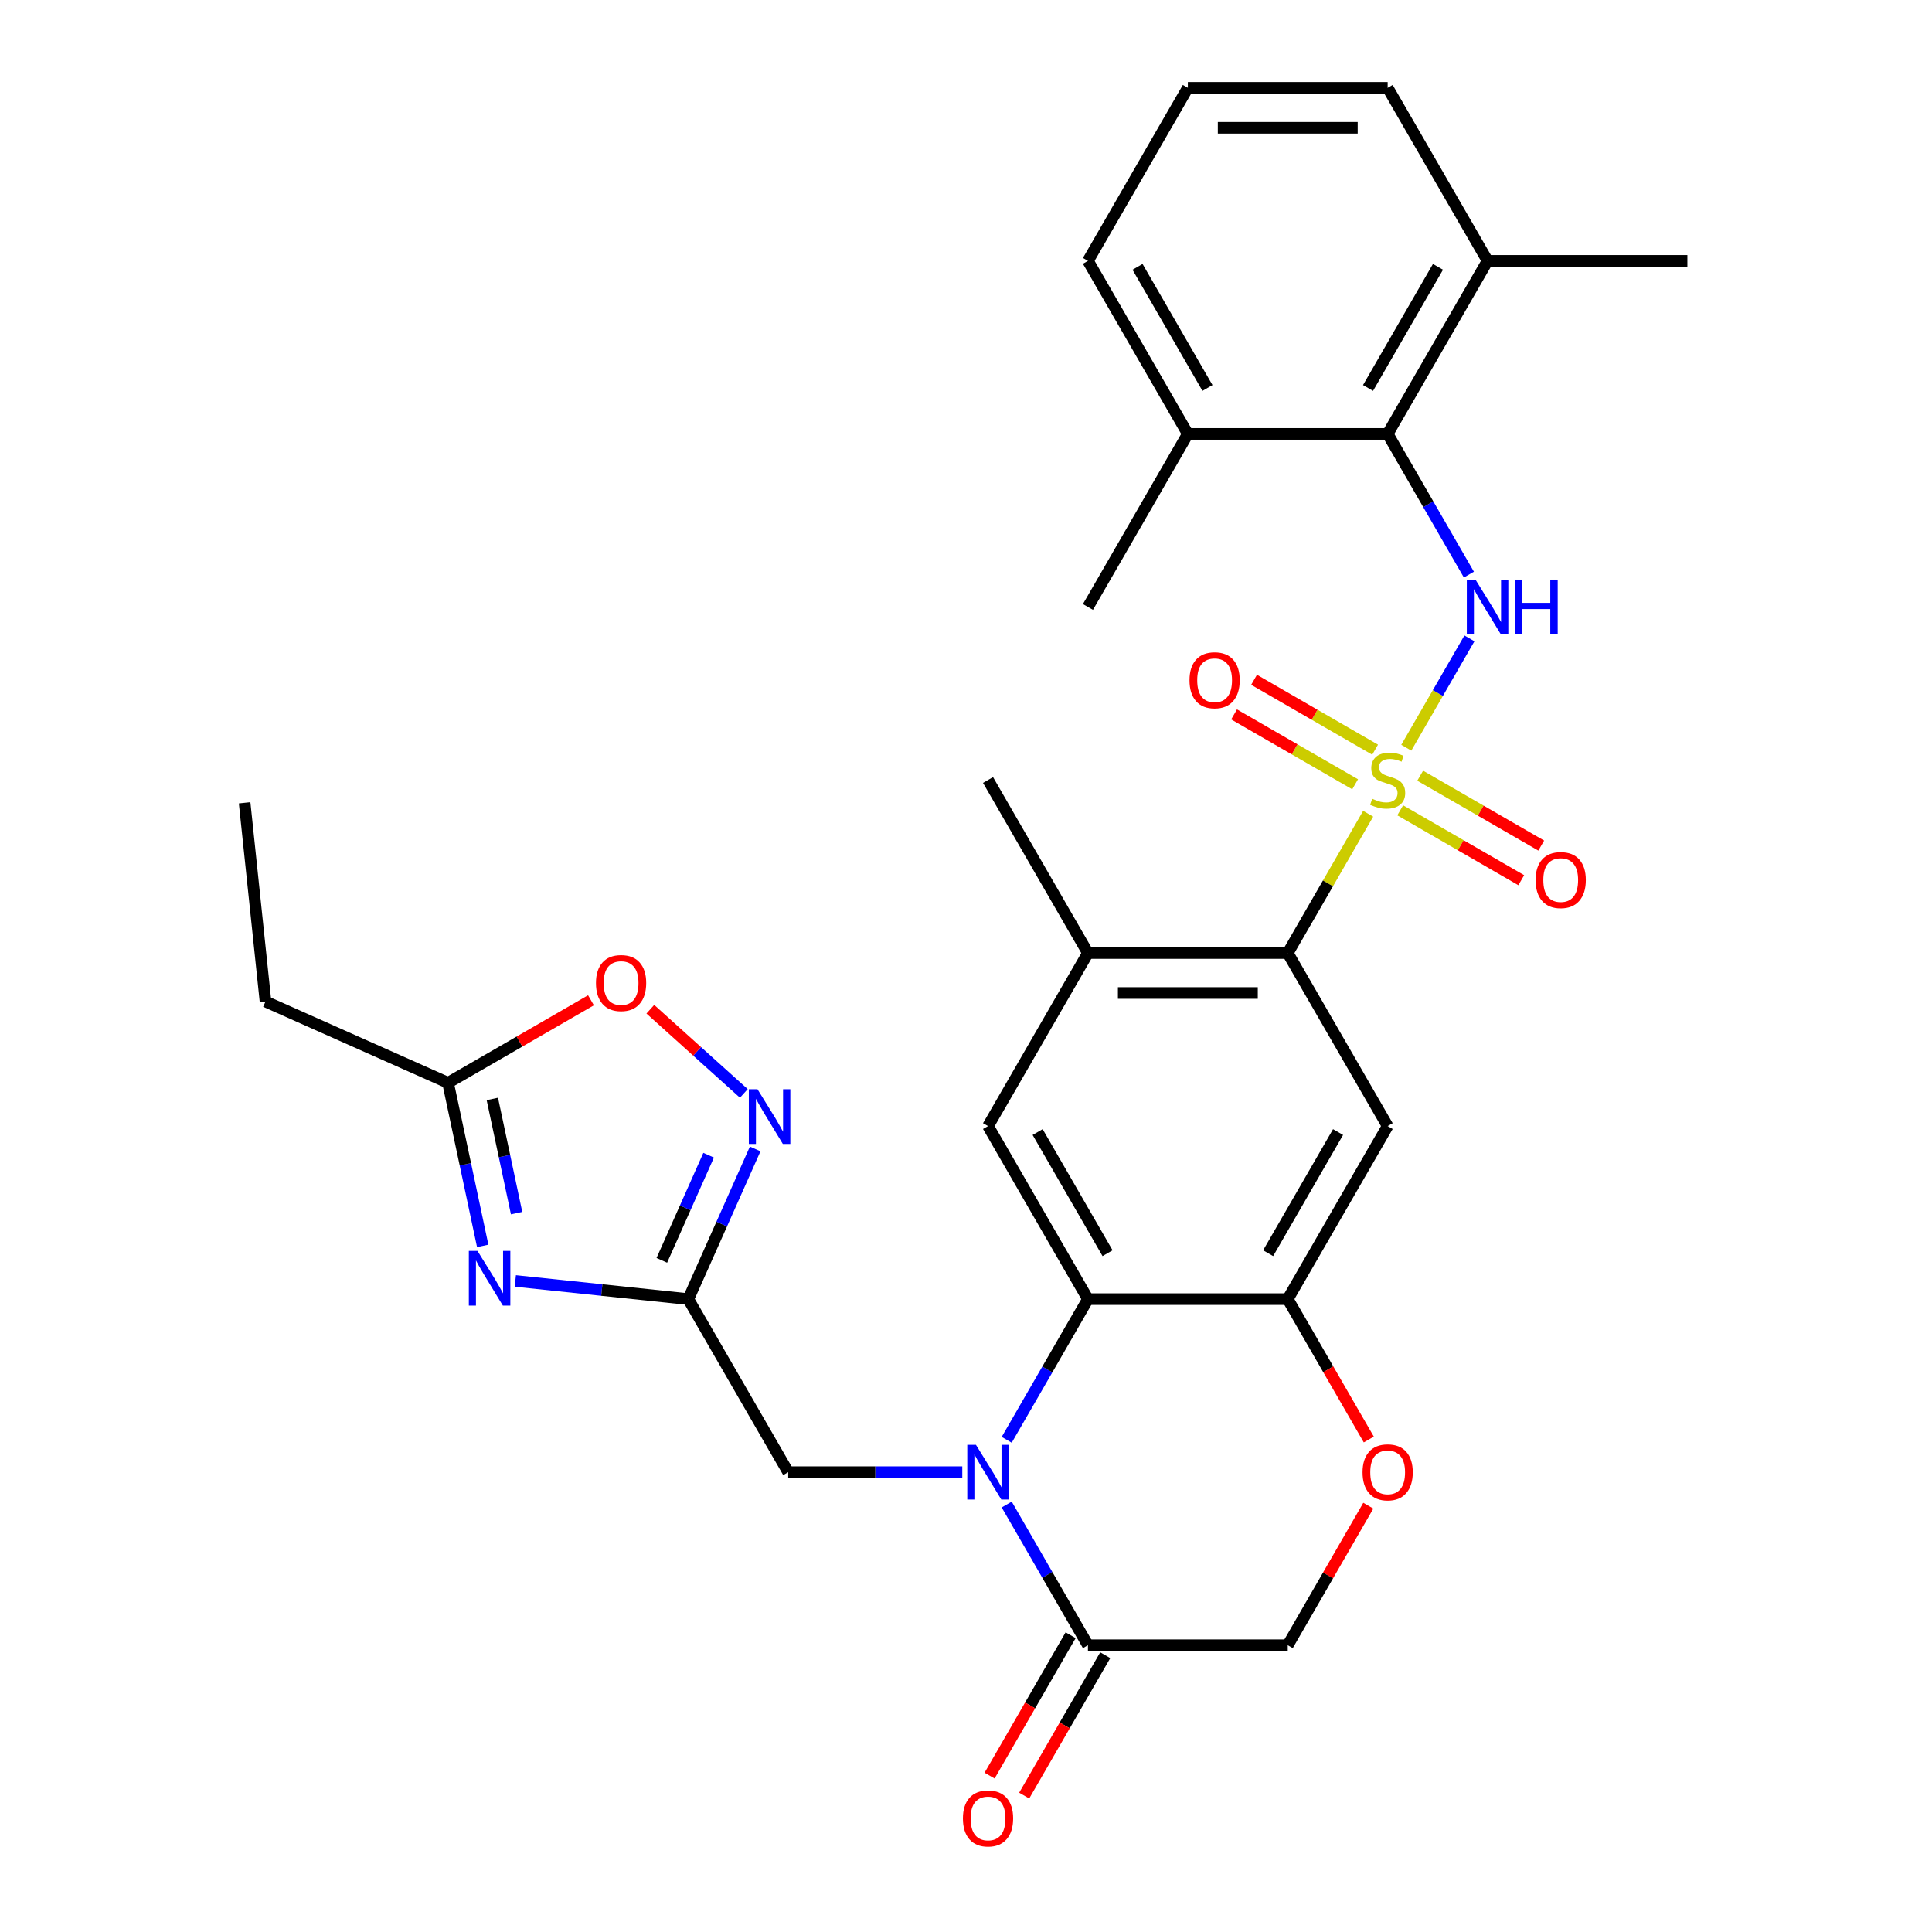 <?xml version='1.0' encoding='iso-8859-1'?>
<svg version='1.1' baseProfile='full'
              xmlns='http://www.w3.org/2000/svg'
                      xmlns:rdkit='http://www.rdkit.org/xml'
                      xmlns:xlink='http://www.w3.org/1999/xlink'
                  xml:space='preserve'
width='1000px' height='1000px' viewBox='0 0 1000 1000'>
<!-- END OF HEADER -->
<rect style='opacity:1.0;fill:#FFFFFF;stroke:none' width='1000' height='1000' x='0' y='0'> </rect>
<path class='bond-1' d='M 727.895,387.019 L 744.234,358.72' style='fill:none;fill-rule:evenodd;stroke:#CCCC00;stroke-width:6px;stroke-linecap:butt;stroke-linejoin:miter;stroke-opacity:1' />
<path class='bond-1' d='M 744.234,358.72 L 760.572,330.421' style='fill:none;fill-rule:evenodd;stroke:#0000FF;stroke-width:6px;stroke-linecap:butt;stroke-linejoin:miter;stroke-opacity:1' />
<path class='bond-3' d='M 708.167,421.19 L 687.352,457.241' style='fill:none;fill-rule:evenodd;stroke:#CCCC00;stroke-width:6px;stroke-linecap:butt;stroke-linejoin:miter;stroke-opacity:1' />
<path class='bond-3' d='M 687.352,457.241 L 666.538,493.292' style='fill:none;fill-rule:evenodd;stroke:#000000;stroke-width:6px;stroke-linecap:butt;stroke-linejoin:miter;stroke-opacity:1' />
<path class='bond-17' d='M 724.745,419.417 L 756.071,437.503' style='fill:none;fill-rule:evenodd;stroke:#CCCC00;stroke-width:6px;stroke-linecap:butt;stroke-linejoin:miter;stroke-opacity:1' />
<path class='bond-17' d='M 756.071,437.503 L 787.398,455.589' style='fill:none;fill-rule:evenodd;stroke:#FF0000;stroke-width:6px;stroke-linecap:butt;stroke-linejoin:miter;stroke-opacity:1' />
<path class='bond-17' d='M 735.087,401.503 L 766.414,419.59' style='fill:none;fill-rule:evenodd;stroke:#CCCC00;stroke-width:6px;stroke-linecap:butt;stroke-linejoin:miter;stroke-opacity:1' />
<path class='bond-17' d='M 766.414,419.59 L 797.74,437.676' style='fill:none;fill-rule:evenodd;stroke:#FF0000;stroke-width:6px;stroke-linecap:butt;stroke-linejoin:miter;stroke-opacity:1' />
<path class='bond-18' d='M 711.756,388.033 L 680.429,369.946' style='fill:none;fill-rule:evenodd;stroke:#CCCC00;stroke-width:6px;stroke-linecap:butt;stroke-linejoin:miter;stroke-opacity:1' />
<path class='bond-18' d='M 680.429,369.946 L 649.103,351.86' style='fill:none;fill-rule:evenodd;stroke:#FF0000;stroke-width:6px;stroke-linecap:butt;stroke-linejoin:miter;stroke-opacity:1' />
<path class='bond-18' d='M 701.413,405.946 L 670.087,387.86' style='fill:none;fill-rule:evenodd;stroke:#CCCC00;stroke-width:6px;stroke-linecap:butt;stroke-linejoin:miter;stroke-opacity:1' />
<path class='bond-18' d='M 670.087,387.86 L 638.76,369.774' style='fill:none;fill-rule:evenodd;stroke:#FF0000;stroke-width:6px;stroke-linecap:butt;stroke-linejoin:miter;stroke-opacity:1' />
<path class='bond-0' d='M 521.071,745.249 L 542.093,708.838' style='fill:none;fill-rule:evenodd;stroke:#0000FF;stroke-width:6px;stroke-linecap:butt;stroke-linejoin:miter;stroke-opacity:1' />
<path class='bond-0' d='M 542.093,708.838 L 563.115,672.427' style='fill:none;fill-rule:evenodd;stroke:#000000;stroke-width:6px;stroke-linecap:butt;stroke-linejoin:miter;stroke-opacity:1' />
<path class='bond-9' d='M 521.071,778.741 L 542.093,815.152' style='fill:none;fill-rule:evenodd;stroke:#0000FF;stroke-width:6px;stroke-linecap:butt;stroke-linejoin:miter;stroke-opacity:1' />
<path class='bond-9' d='M 542.093,815.152 L 563.115,851.563' style='fill:none;fill-rule:evenodd;stroke:#000000;stroke-width:6px;stroke-linecap:butt;stroke-linejoin:miter;stroke-opacity:1' />
<path class='bond-16' d='M 498.077,761.995 L 453.028,761.995' style='fill:none;fill-rule:evenodd;stroke:#0000FF;stroke-width:6px;stroke-linecap:butt;stroke-linejoin:miter;stroke-opacity:1' />
<path class='bond-16' d='M 453.028,761.995 L 407.979,761.995' style='fill:none;fill-rule:evenodd;stroke:#000000;stroke-width:6px;stroke-linecap:butt;stroke-linejoin:miter;stroke-opacity:1' />
<path class='bond-10' d='M 760.294,297.412 L 739.272,261.001' style='fill:none;fill-rule:evenodd;stroke:#0000FF;stroke-width:6px;stroke-linecap:butt;stroke-linejoin:miter;stroke-opacity:1' />
<path class='bond-10' d='M 739.272,261.001 L 718.25,224.59' style='fill:none;fill-rule:evenodd;stroke:#000000;stroke-width:6px;stroke-linecap:butt;stroke-linejoin:miter;stroke-opacity:1' />
<path class='bond-2' d='M 563.115,672.427 L 511.403,582.86' style='fill:none;fill-rule:evenodd;stroke:#000000;stroke-width:6px;stroke-linecap:butt;stroke-linejoin:miter;stroke-opacity:1' />
<path class='bond-2' d='M 573.271,648.65 L 537.073,585.953' style='fill:none;fill-rule:evenodd;stroke:#000000;stroke-width:6px;stroke-linecap:butt;stroke-linejoin:miter;stroke-opacity:1' />
<path class='bond-31' d='M 563.115,672.427 L 666.538,672.427' style='fill:none;fill-rule:evenodd;stroke:#000000;stroke-width:6px;stroke-linecap:butt;stroke-linejoin:miter;stroke-opacity:1' />
<path class='bond-8' d='M 666.538,493.292 L 718.25,582.86' style='fill:none;fill-rule:evenodd;stroke:#000000;stroke-width:6px;stroke-linecap:butt;stroke-linejoin:miter;stroke-opacity:1' />
<path class='bond-12' d='M 666.538,493.292 L 563.115,493.292' style='fill:none;fill-rule:evenodd;stroke:#000000;stroke-width:6px;stroke-linecap:butt;stroke-linejoin:miter;stroke-opacity:1' />
<path class='bond-12' d='M 651.025,513.977 L 578.628,513.977' style='fill:none;fill-rule:evenodd;stroke:#000000;stroke-width:6px;stroke-linecap:butt;stroke-linejoin:miter;stroke-opacity:1' />
<path class='bond-4' d='M 266.736,663.017 L 311.502,667.722' style='fill:none;fill-rule:evenodd;stroke:#0000FF;stroke-width:6px;stroke-linecap:butt;stroke-linejoin:miter;stroke-opacity:1' />
<path class='bond-4' d='M 311.502,667.722 L 356.267,672.427' style='fill:none;fill-rule:evenodd;stroke:#000000;stroke-width:6px;stroke-linecap:butt;stroke-linejoin:miter;stroke-opacity:1' />
<path class='bond-13' d='M 249.851,644.871 L 240.879,602.662' style='fill:none;fill-rule:evenodd;stroke:#0000FF;stroke-width:6px;stroke-linecap:butt;stroke-linejoin:miter;stroke-opacity:1' />
<path class='bond-13' d='M 240.879,602.662 L 231.907,560.453' style='fill:none;fill-rule:evenodd;stroke:#000000;stroke-width:6px;stroke-linecap:butt;stroke-linejoin:miter;stroke-opacity:1' />
<path class='bond-13' d='M 267.392,627.908 L 261.112,598.362' style='fill:none;fill-rule:evenodd;stroke:#0000FF;stroke-width:6px;stroke-linecap:butt;stroke-linejoin:miter;stroke-opacity:1' />
<path class='bond-13' d='M 261.112,598.362 L 254.831,568.815' style='fill:none;fill-rule:evenodd;stroke:#000000;stroke-width:6px;stroke-linecap:butt;stroke-linejoin:miter;stroke-opacity:1' />
<path class='bond-5' d='M 356.267,672.427 L 407.979,761.995' style='fill:none;fill-rule:evenodd;stroke:#000000;stroke-width:6px;stroke-linecap:butt;stroke-linejoin:miter;stroke-opacity:1' />
<path class='bond-7' d='M 356.267,672.427 L 373.573,633.559' style='fill:none;fill-rule:evenodd;stroke:#000000;stroke-width:6px;stroke-linecap:butt;stroke-linejoin:miter;stroke-opacity:1' />
<path class='bond-7' d='M 373.573,633.559 L 390.878,594.691' style='fill:none;fill-rule:evenodd;stroke:#0000FF;stroke-width:6px;stroke-linecap:butt;stroke-linejoin:miter;stroke-opacity:1' />
<path class='bond-7' d='M 342.562,652.354 L 354.676,625.146' style='fill:none;fill-rule:evenodd;stroke:#000000;stroke-width:6px;stroke-linecap:butt;stroke-linejoin:miter;stroke-opacity:1' />
<path class='bond-7' d='M 354.676,625.146 L 366.79,597.938' style='fill:none;fill-rule:evenodd;stroke:#0000FF;stroke-width:6px;stroke-linecap:butt;stroke-linejoin:miter;stroke-opacity:1' />
<path class='bond-6' d='M 666.538,672.427 L 718.25,582.86' style='fill:none;fill-rule:evenodd;stroke:#000000;stroke-width:6px;stroke-linecap:butt;stroke-linejoin:miter;stroke-opacity:1' />
<path class='bond-6' d='M 656.382,648.65 L 692.58,585.953' style='fill:none;fill-rule:evenodd;stroke:#000000;stroke-width:6px;stroke-linecap:butt;stroke-linejoin:miter;stroke-opacity:1' />
<path class='bond-14' d='M 666.538,672.427 L 687.514,708.758' style='fill:none;fill-rule:evenodd;stroke:#000000;stroke-width:6px;stroke-linecap:butt;stroke-linejoin:miter;stroke-opacity:1' />
<path class='bond-14' d='M 687.514,708.758 L 708.49,745.089' style='fill:none;fill-rule:evenodd;stroke:#FF0000;stroke-width:6px;stroke-linecap:butt;stroke-linejoin:miter;stroke-opacity:1' />
<path class='bond-15' d='M 385.008,565.947 L 360.81,544.159' style='fill:none;fill-rule:evenodd;stroke:#0000FF;stroke-width:6px;stroke-linecap:butt;stroke-linejoin:miter;stroke-opacity:1' />
<path class='bond-15' d='M 360.81,544.159 L 336.612,522.371' style='fill:none;fill-rule:evenodd;stroke:#FF0000;stroke-width:6px;stroke-linecap:butt;stroke-linejoin:miter;stroke-opacity:1' />
<path class='bond-20' d='M 554.158,846.391 L 533.182,882.722' style='fill:none;fill-rule:evenodd;stroke:#000000;stroke-width:6px;stroke-linecap:butt;stroke-linejoin:miter;stroke-opacity:1' />
<path class='bond-20' d='M 533.182,882.722 L 512.207,919.053' style='fill:none;fill-rule:evenodd;stroke:#FF0000;stroke-width:6px;stroke-linecap:butt;stroke-linejoin:miter;stroke-opacity:1' />
<path class='bond-20' d='M 572.071,856.734 L 551.096,893.065' style='fill:none;fill-rule:evenodd;stroke:#000000;stroke-width:6px;stroke-linecap:butt;stroke-linejoin:miter;stroke-opacity:1' />
<path class='bond-20' d='M 551.096,893.065 L 530.12,929.396' style='fill:none;fill-rule:evenodd;stroke:#FF0000;stroke-width:6px;stroke-linecap:butt;stroke-linejoin:miter;stroke-opacity:1' />
<path class='bond-33' d='M 563.115,851.563 L 666.538,851.563' style='fill:none;fill-rule:evenodd;stroke:#000000;stroke-width:6px;stroke-linecap:butt;stroke-linejoin:miter;stroke-opacity:1' />
<path class='bond-21' d='M 718.25,224.59 L 769.962,135.022' style='fill:none;fill-rule:evenodd;stroke:#000000;stroke-width:6px;stroke-linecap:butt;stroke-linejoin:miter;stroke-opacity:1' />
<path class='bond-21' d='M 708.094,200.812 L 744.292,138.115' style='fill:none;fill-rule:evenodd;stroke:#000000;stroke-width:6px;stroke-linecap:butt;stroke-linejoin:miter;stroke-opacity:1' />
<path class='bond-22' d='M 718.25,224.59 L 614.827,224.59' style='fill:none;fill-rule:evenodd;stroke:#000000;stroke-width:6px;stroke-linecap:butt;stroke-linejoin:miter;stroke-opacity:1' />
<path class='bond-11' d='M 511.403,582.86 L 563.115,493.292' style='fill:none;fill-rule:evenodd;stroke:#000000;stroke-width:6px;stroke-linecap:butt;stroke-linejoin:miter;stroke-opacity:1' />
<path class='bond-23' d='M 563.115,493.292 L 511.403,403.725' style='fill:none;fill-rule:evenodd;stroke:#000000;stroke-width:6px;stroke-linecap:butt;stroke-linejoin:miter;stroke-opacity:1' />
<path class='bond-24' d='M 231.907,560.453 L 137.425,518.387' style='fill:none;fill-rule:evenodd;stroke:#000000;stroke-width:6px;stroke-linecap:butt;stroke-linejoin:miter;stroke-opacity:1' />
<path class='bond-34' d='M 231.907,560.453 L 268.898,539.096' style='fill:none;fill-rule:evenodd;stroke:#000000;stroke-width:6px;stroke-linecap:butt;stroke-linejoin:miter;stroke-opacity:1' />
<path class='bond-34' d='M 268.898,539.096 L 305.889,517.74' style='fill:none;fill-rule:evenodd;stroke:#FF0000;stroke-width:6px;stroke-linecap:butt;stroke-linejoin:miter;stroke-opacity:1' />
<path class='bond-19' d='M 708.236,779.341 L 687.387,815.452' style='fill:none;fill-rule:evenodd;stroke:#FF0000;stroke-width:6px;stroke-linecap:butt;stroke-linejoin:miter;stroke-opacity:1' />
<path class='bond-19' d='M 687.387,815.452 L 666.538,851.563' style='fill:none;fill-rule:evenodd;stroke:#000000;stroke-width:6px;stroke-linecap:butt;stroke-linejoin:miter;stroke-opacity:1' />
<path class='bond-26' d='M 769.962,135.022 L 718.25,45.455' style='fill:none;fill-rule:evenodd;stroke:#000000;stroke-width:6px;stroke-linecap:butt;stroke-linejoin:miter;stroke-opacity:1' />
<path class='bond-28' d='M 769.962,135.022 L 873.386,135.022' style='fill:none;fill-rule:evenodd;stroke:#000000;stroke-width:6px;stroke-linecap:butt;stroke-linejoin:miter;stroke-opacity:1' />
<path class='bond-27' d='M 614.827,224.59 L 563.115,135.022' style='fill:none;fill-rule:evenodd;stroke:#000000;stroke-width:6px;stroke-linecap:butt;stroke-linejoin:miter;stroke-opacity:1' />
<path class='bond-27' d='M 624.983,200.812 L 588.785,138.115' style='fill:none;fill-rule:evenodd;stroke:#000000;stroke-width:6px;stroke-linecap:butt;stroke-linejoin:miter;stroke-opacity:1' />
<path class='bond-29' d='M 614.827,224.59 L 563.115,314.157' style='fill:none;fill-rule:evenodd;stroke:#000000;stroke-width:6px;stroke-linecap:butt;stroke-linejoin:miter;stroke-opacity:1' />
<path class='bond-30' d='M 137.425,518.387 L 126.614,415.53' style='fill:none;fill-rule:evenodd;stroke:#000000;stroke-width:6px;stroke-linecap:butt;stroke-linejoin:miter;stroke-opacity:1' />
<path class='bond-25' d='M 614.827,45.455 L 563.115,135.022' style='fill:none;fill-rule:evenodd;stroke:#000000;stroke-width:6px;stroke-linecap:butt;stroke-linejoin:miter;stroke-opacity:1' />
<path class='bond-32' d='M 614.827,45.455 L 718.25,45.455' style='fill:none;fill-rule:evenodd;stroke:#000000;stroke-width:6px;stroke-linecap:butt;stroke-linejoin:miter;stroke-opacity:1' />
<path class='bond-32' d='M 630.34,66.139 L 702.737,66.139' style='fill:none;fill-rule:evenodd;stroke:#000000;stroke-width:6px;stroke-linecap:butt;stroke-linejoin:miter;stroke-opacity:1' />
<path  class='atom-0' d='M 710.25 413.445
Q 710.57 413.565, 711.89 414.125
Q 713.21 414.685, 714.65 415.045
Q 716.13 415.365, 717.57 415.365
Q 720.25 415.365, 721.81 414.085
Q 723.37 412.765, 723.37 410.485
Q 723.37 408.925, 722.57 407.965
Q 721.81 407.005, 720.61 406.485
Q 719.41 405.965, 717.41 405.365
Q 714.89 404.605, 713.37 403.885
Q 711.89 403.165, 710.81 401.645
Q 709.77 400.125, 709.77 397.565
Q 709.77 394.005, 712.17 391.805
Q 714.61 389.605, 719.41 389.605
Q 722.69 389.605, 726.41 391.165
L 725.49 394.245
Q 722.09 392.845, 719.53 392.845
Q 716.77 392.845, 715.25 394.005
Q 713.73 395.125, 713.77 397.085
Q 713.77 398.605, 714.53 399.525
Q 715.33 400.445, 716.45 400.965
Q 717.61 401.485, 719.53 402.085
Q 722.09 402.885, 723.61 403.685
Q 725.13 404.485, 726.21 406.125
Q 727.33 407.725, 727.33 410.485
Q 727.33 414.405, 724.69 416.525
Q 722.09 418.605, 717.73 418.605
Q 715.21 418.605, 713.29 418.045
Q 711.41 417.525, 709.17 416.605
L 710.25 413.445
' fill='#CCCC00'/>
<path  class='atom-1' d='M 505.143 747.835
L 514.423 762.835
Q 515.343 764.315, 516.823 766.995
Q 518.303 769.675, 518.383 769.835
L 518.383 747.835
L 522.143 747.835
L 522.143 776.155
L 518.263 776.155
L 508.303 759.755
Q 507.143 757.835, 505.903 755.635
Q 504.703 753.435, 504.343 752.755
L 504.343 776.155
L 500.663 776.155
L 500.663 747.835
L 505.143 747.835
' fill='#0000FF'/>
<path  class='atom-2' d='M 763.702 299.997
L 772.982 314.997
Q 773.902 316.477, 775.382 319.157
Q 776.862 321.837, 776.942 321.997
L 776.942 299.997
L 780.702 299.997
L 780.702 328.317
L 776.822 328.317
L 766.862 311.917
Q 765.702 309.997, 764.462 307.797
Q 763.262 305.597, 762.902 304.917
L 762.902 328.317
L 759.222 328.317
L 759.222 299.997
L 763.702 299.997
' fill='#0000FF'/>
<path  class='atom-2' d='M 784.102 299.997
L 787.942 299.997
L 787.942 312.037
L 802.422 312.037
L 802.422 299.997
L 806.262 299.997
L 806.262 328.317
L 802.422 328.317
L 802.422 315.237
L 787.942 315.237
L 787.942 328.317
L 784.102 328.317
L 784.102 299.997
' fill='#0000FF'/>
<path  class='atom-5' d='M 247.15 647.457
L 256.43 662.457
Q 257.35 663.937, 258.83 666.617
Q 260.31 669.297, 260.39 669.457
L 260.39 647.457
L 264.15 647.457
L 264.15 675.777
L 260.27 675.777
L 250.31 659.377
Q 249.15 657.457, 247.91 655.257
Q 246.71 653.057, 246.35 652.377
L 246.35 675.777
L 242.67 675.777
L 242.67 647.457
L 247.15 647.457
' fill='#0000FF'/>
<path  class='atom-8' d='M 392.073 563.785
L 401.353 578.785
Q 402.273 580.265, 403.753 582.945
Q 405.233 585.625, 405.313 585.785
L 405.313 563.785
L 409.073 563.785
L 409.073 592.105
L 405.193 592.105
L 395.233 575.705
Q 394.073 573.785, 392.833 571.585
Q 391.633 569.385, 391.273 568.705
L 391.273 592.105
L 387.593 592.105
L 387.593 563.785
L 392.073 563.785
' fill='#0000FF'/>
<path  class='atom-15' d='M 705.25 762.075
Q 705.25 755.275, 708.61 751.475
Q 711.97 747.675, 718.25 747.675
Q 724.53 747.675, 727.89 751.475
Q 731.25 755.275, 731.25 762.075
Q 731.25 768.955, 727.85 772.875
Q 724.45 776.755, 718.25 776.755
Q 712.01 776.755, 708.61 772.875
Q 705.25 768.995, 705.25 762.075
M 718.25 773.555
Q 722.57 773.555, 724.89 770.675
Q 727.25 767.755, 727.25 762.075
Q 727.25 756.515, 724.89 753.715
Q 722.57 750.875, 718.25 750.875
Q 713.93 750.875, 711.57 753.675
Q 709.25 756.475, 709.25 762.075
Q 709.25 767.795, 711.57 770.675
Q 713.93 773.555, 718.25 773.555
' fill='#FF0000'/>
<path  class='atom-16' d='M 308.475 508.821
Q 308.475 502.021, 311.835 498.221
Q 315.195 494.421, 321.475 494.421
Q 327.755 494.421, 331.115 498.221
Q 334.475 502.021, 334.475 508.821
Q 334.475 515.701, 331.075 519.621
Q 327.675 523.501, 321.475 523.501
Q 315.235 523.501, 311.835 519.621
Q 308.475 515.741, 308.475 508.821
M 321.475 520.301
Q 325.795 520.301, 328.115 517.421
Q 330.475 514.501, 330.475 508.821
Q 330.475 503.261, 328.115 500.461
Q 325.795 497.621, 321.475 497.621
Q 317.155 497.621, 314.795 500.421
Q 312.475 503.221, 312.475 508.821
Q 312.475 514.541, 314.795 517.421
Q 317.155 520.301, 321.475 520.301
' fill='#FF0000'/>
<path  class='atom-18' d='M 794.818 455.517
Q 794.818 448.717, 798.178 444.917
Q 801.538 441.117, 807.818 441.117
Q 814.098 441.117, 817.458 444.917
Q 820.818 448.717, 820.818 455.517
Q 820.818 462.397, 817.418 466.317
Q 814.018 470.197, 807.818 470.197
Q 801.578 470.197, 798.178 466.317
Q 794.818 462.437, 794.818 455.517
M 807.818 466.997
Q 812.138 466.997, 814.458 464.117
Q 816.818 461.197, 816.818 455.517
Q 816.818 449.957, 814.458 447.157
Q 812.138 444.317, 807.818 444.317
Q 803.498 444.317, 801.138 447.117
Q 798.818 449.917, 798.818 455.517
Q 798.818 461.237, 801.138 464.117
Q 803.498 466.997, 807.818 466.997
' fill='#FF0000'/>
<path  class='atom-19' d='M 615.683 352.093
Q 615.683 345.293, 619.043 341.493
Q 622.403 337.693, 628.683 337.693
Q 634.963 337.693, 638.323 341.493
Q 641.683 345.293, 641.683 352.093
Q 641.683 358.973, 638.283 362.893
Q 634.883 366.773, 628.683 366.773
Q 622.443 366.773, 619.043 362.893
Q 615.683 359.013, 615.683 352.093
M 628.683 363.573
Q 633.003 363.573, 635.323 360.693
Q 637.683 357.773, 637.683 352.093
Q 637.683 346.533, 635.323 343.733
Q 633.003 340.893, 628.683 340.893
Q 624.363 340.893, 622.003 343.693
Q 619.683 346.493, 619.683 352.093
Q 619.683 357.813, 622.003 360.693
Q 624.363 363.573, 628.683 363.573
' fill='#FF0000'/>
<path  class='atom-21' d='M 498.403 941.21
Q 498.403 934.41, 501.763 930.61
Q 505.123 926.81, 511.403 926.81
Q 517.683 926.81, 521.043 930.61
Q 524.403 934.41, 524.403 941.21
Q 524.403 948.09, 521.003 952.01
Q 517.603 955.89, 511.403 955.89
Q 505.163 955.89, 501.763 952.01
Q 498.403 948.13, 498.403 941.21
M 511.403 952.69
Q 515.723 952.69, 518.043 949.81
Q 520.403 946.89, 520.403 941.21
Q 520.403 935.65, 518.043 932.85
Q 515.723 930.01, 511.403 930.01
Q 507.083 930.01, 504.723 932.81
Q 502.403 935.61, 502.403 941.21
Q 502.403 946.93, 504.723 949.81
Q 507.083 952.69, 511.403 952.69
' fill='#FF0000'/>
</svg>
